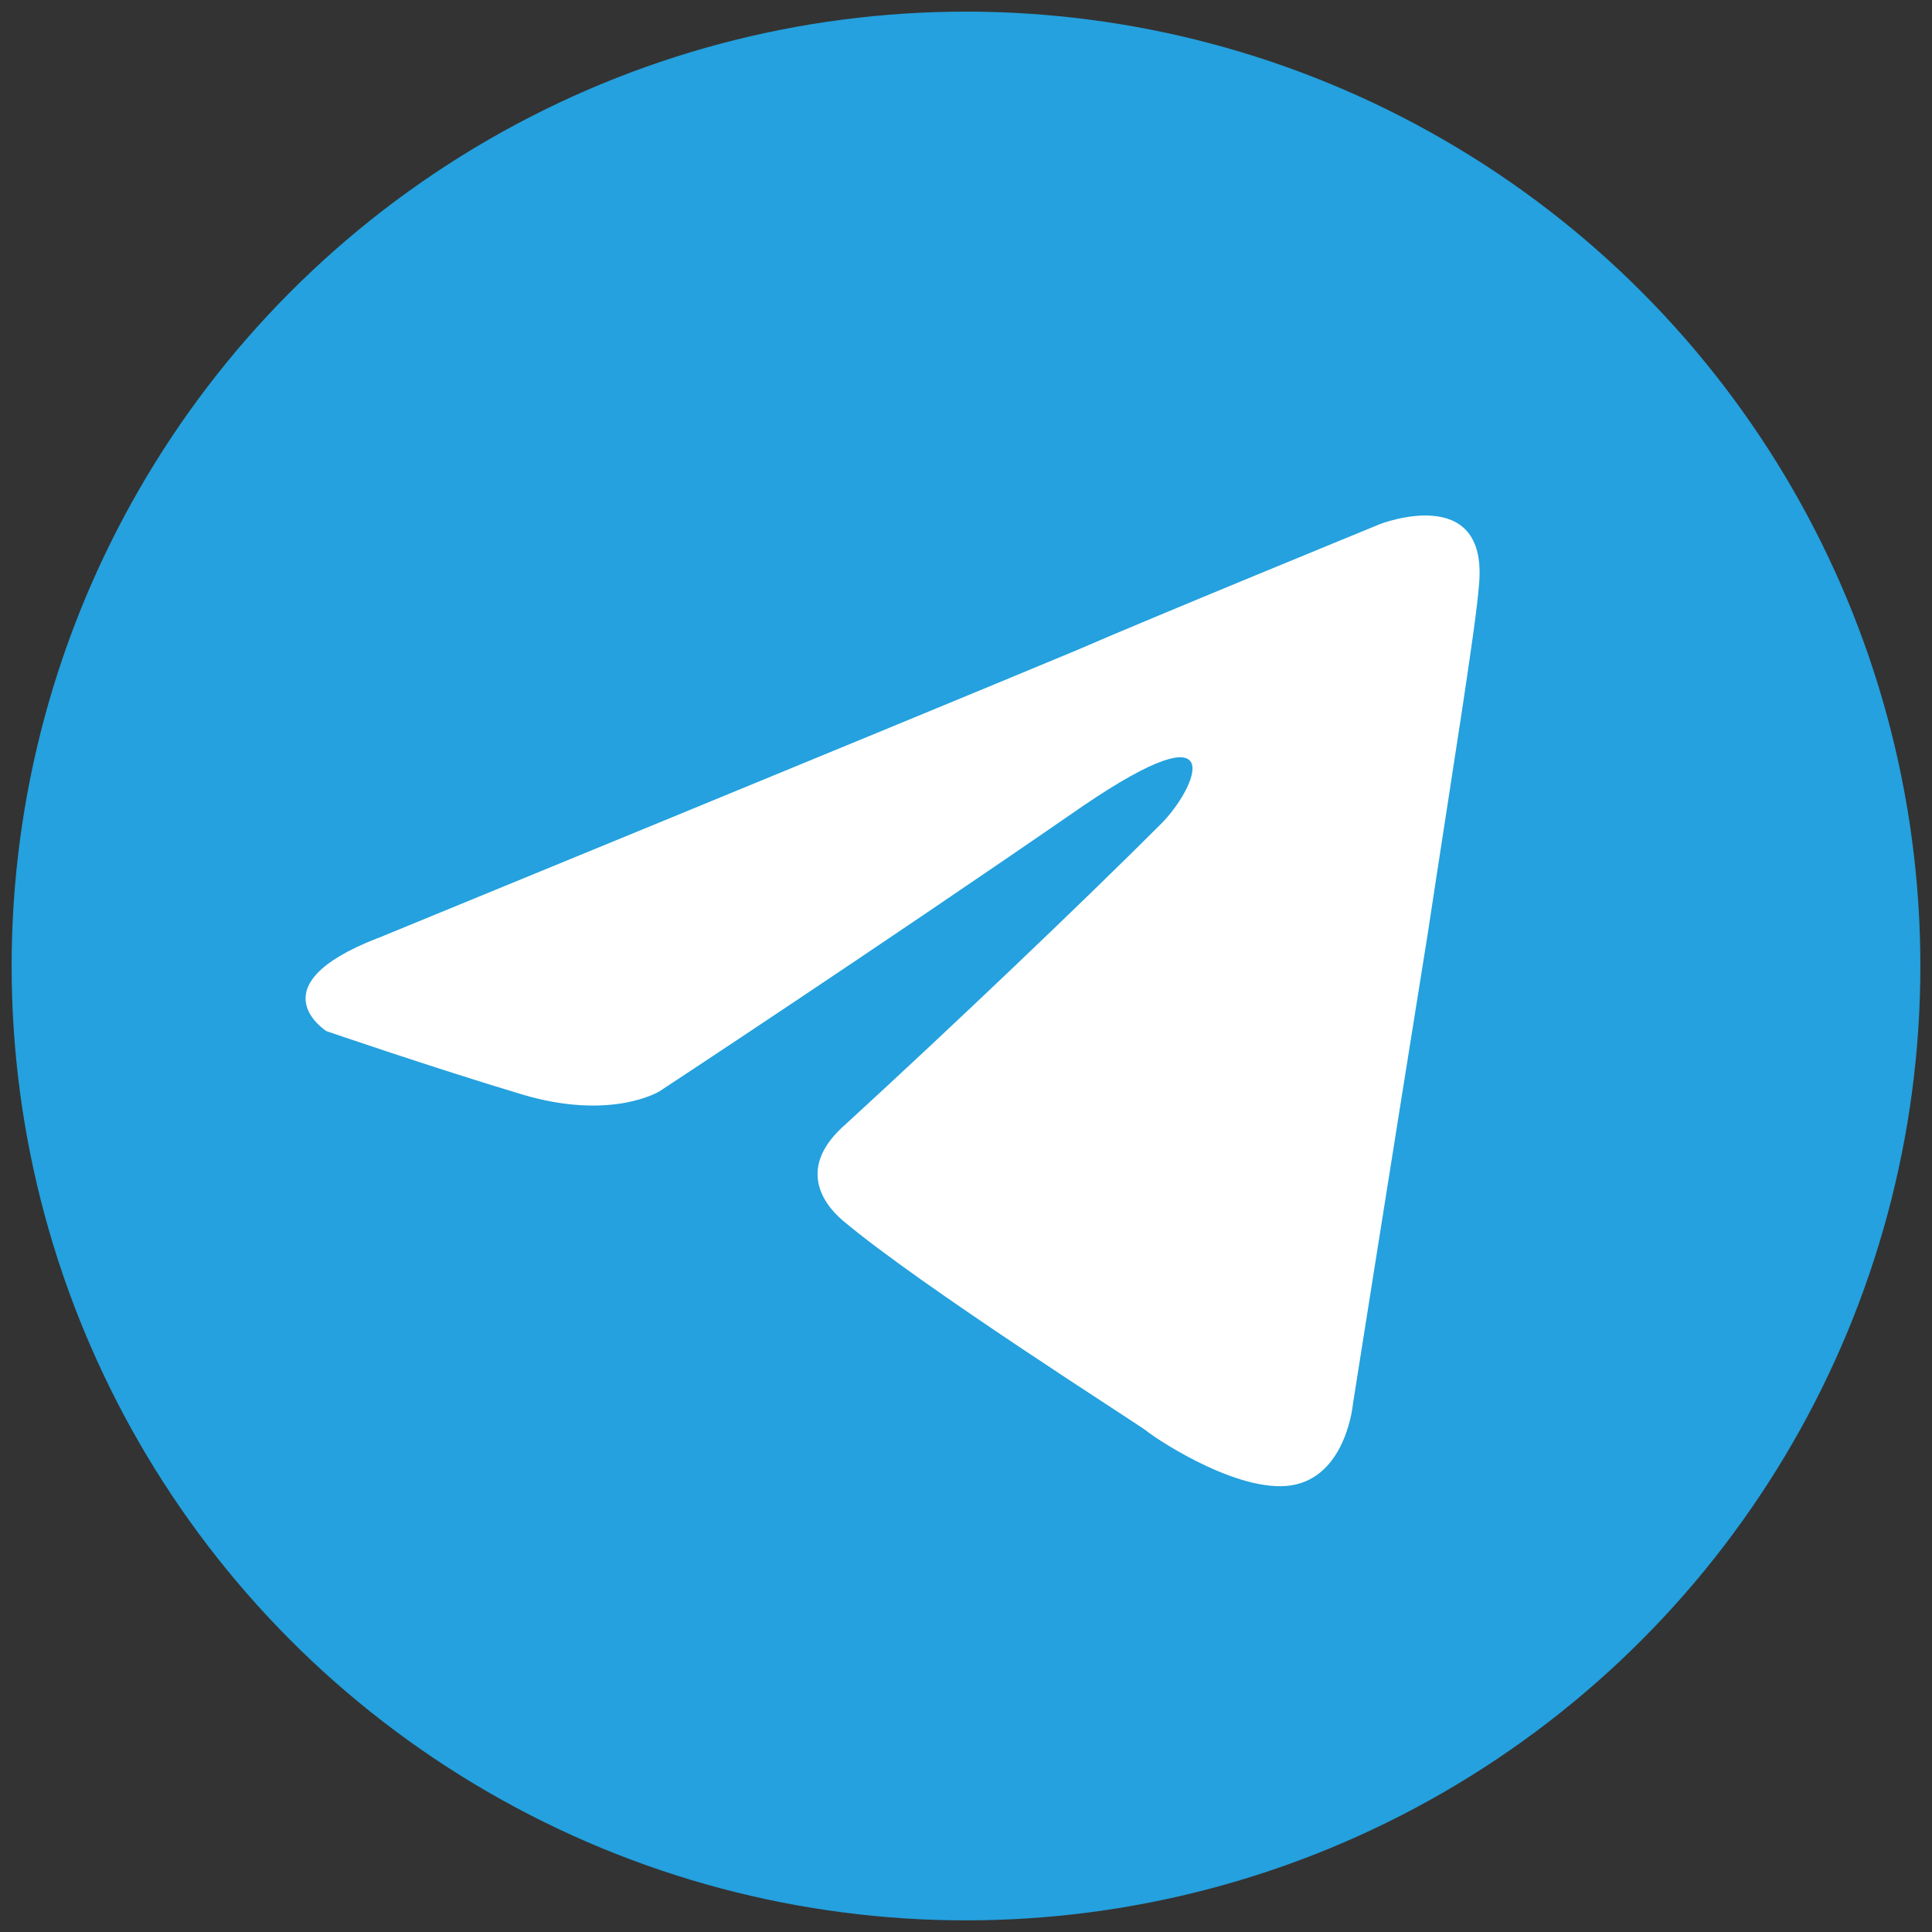 <?xml version="1.0" encoding="UTF-8"?>
<svg id="Layer_1" xmlns="http://www.w3.org/2000/svg" version="1.1" viewBox="0 0 964 964">
  <rect x="0" y="0" width="964" height="964" fill="#333333" stroke="none"/>
  <!-- Generator: Adobe Illustrator 30.0.0, SVG Export Plug-In . SVG Version: 2.1.1 Build 123)  -->
  <defs>
    <style>
      .st0 {
        fill: #fff;
      }

      .st1 {
        fill: #24a1de;
      }
    </style>
  </defs>
  <circle class="st1" cx="482" cy="482" r="476.2"/>
  <path class="st0" d="M188.3,468.2s259.1-106.3,349-143.8c34.4-15,151.3-62.9,151.3-62.9,0,0,53.9-21,49.4,30-1.5,21-13.5,94.4-25.5,173.7-18,112.3-37.4,235.1-37.4,235.1,0,0-3,34.4-28.5,40.4-25.5,6-67.4-21-74.9-27-6-4.5-112.3-71.9-151.3-104.8-10.5-9-22.5-27,1.5-47.9,53.9-49.4,118.3-110.8,157.3-149.8,18-18,35.9-59.9-38.9-9-106.3,73.4-211.2,142.3-211.2,142.3,0,0-24,15-68.9,1.5-44.9-13.5-97.3-31.5-97.3-31.5,0,0-35.9-22.5,25.5-46.4h0Z"/>
</svg>